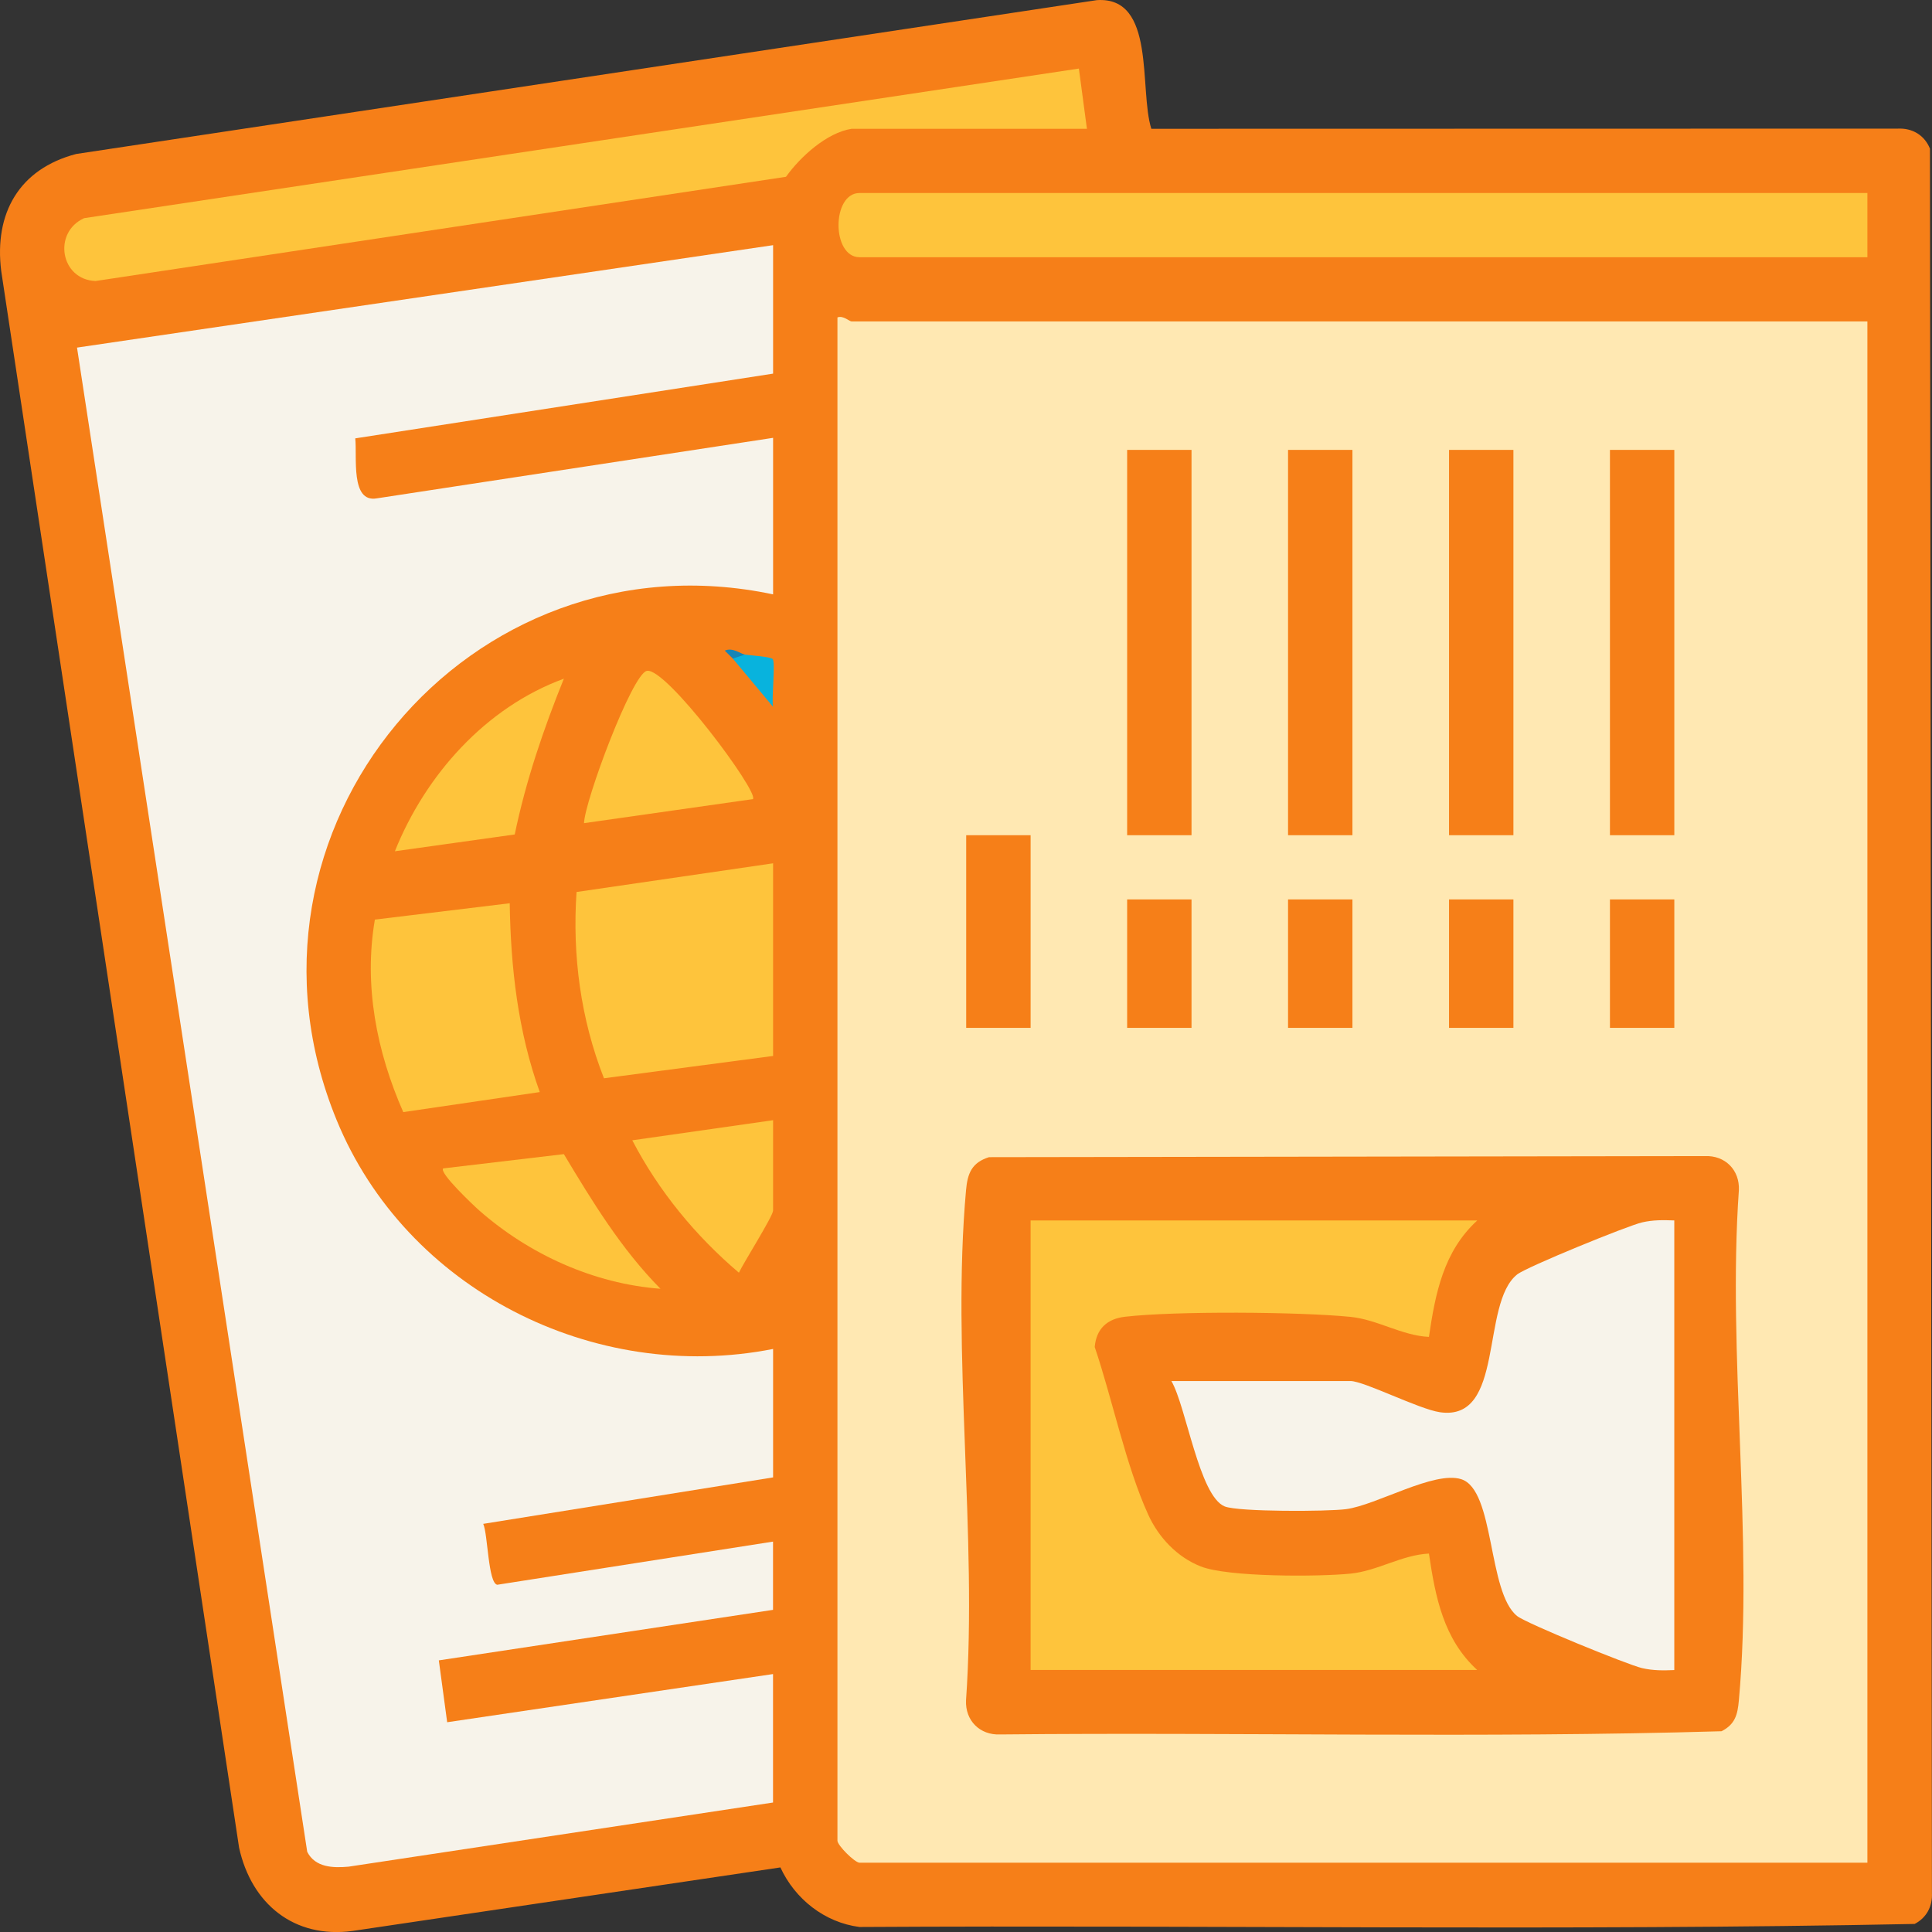 <svg xmlns="http://www.w3.org/2000/svg" width="59" height="59" viewBox="0 0 59 59" fill="none"><rect x="0" y="0" width="59" height="59" fill="#333333" stroke="none"/><path d="M35.159 3.933L57.955 3.928C58.399 3.906 58.77 4.127 58.938 4.54L58.998 57.811C59.017 58.218 58.834 58.564 58.47 58.754C47.752 58.97 36.986 58.785 26.248 58.847C25.18 58.71 24.276 57.991 23.832 57.028L10.767 58.968C8.973 59.21 7.676 58.131 7.301 56.423L0.036 8.268C-0.181 6.513 0.584 5.158 2.327 4.702L33.497 0.004C35.31 -0.116 34.779 2.725 35.159 3.931V3.933Z" fill="#F67F18"></path><path d="M57.027 9.816V56.884H26.25C26.105 56.884 25.574 56.355 25.574 56.211V9.694C25.746 9.623 25.941 9.816 26.004 9.816H57.027Z" fill="#FFE8B2"></path><path d="M23.609 7.487V11.41L10.849 13.387C10.91 13.948 10.696 15.361 11.507 15.219L23.609 13.371V18.151C14.322 16.188 6.647 25.355 10.281 34.207C12.403 39.378 18.132 42.274 23.609 41.195V45.117L14.757 46.536C14.901 46.856 14.905 48.342 15.185 48.396L23.607 47.078V49.162L13.401 50.705L13.656 52.594L23.607 51.123V55.046L10.644 57.005C10.169 57.048 9.624 57.03 9.382 56.551L2.352 10.615L23.609 7.487Z" fill="#F7F3EA"></path><path d="M57.027 5.894V7.855H26.25C25.393 7.855 25.393 5.894 26.25 5.894H57.027Z" fill="#FEC43C"></path><path d="M26.006 3.933C25.246 4.052 24.435 4.792 24.003 5.399L2.916 8.582C1.84 8.538 1.608 7.095 2.57 6.662L32.947 2.094L33.193 3.933H26.006Z" fill="#FEC43C"></path><path d="M23.609 26.364V32.247L18.444 32.929C17.733 31.123 17.474 29.172 17.607 27.24L23.609 26.364Z" fill="#FEC43C"></path><path d="M16.484 33.35L12.315 33.962C11.504 32.118 11.103 30.098 11.448 28.083L15.566 27.584C15.596 29.551 15.817 31.497 16.484 33.352V33.35Z" fill="#FEC43C"></path><path d="M22.995 24.403L17.835 25.138C17.856 24.46 19.296 20.598 19.75 20.488C20.328 20.351 23.181 24.189 22.994 24.401L22.995 24.403Z" fill="#FEC43C"></path><path d="M20.169 39.357C18.13 39.203 16.164 38.307 14.639 36.969C14.499 36.848 13.39 35.805 13.536 35.681L17.219 35.245C18.091 36.697 18.972 38.145 20.17 39.357H20.169Z" fill="#FEC43C"></path><path d="M17.219 20.727C16.594 22.276 16.06 23.842 15.719 25.483L12.059 25.996C12.991 23.67 14.831 21.601 17.217 20.727H17.219Z" fill="#FEC43C"></path><path d="M23.609 34.209V36.967C23.609 37.137 22.701 38.571 22.565 38.866C21.242 37.743 20.114 36.372 19.309 34.823L23.609 34.209Z" fill="#FEC43C"></path><path d="M22.749 19.99C22.913 20.016 23.533 20.054 23.596 20.126C23.686 20.23 23.558 21.324 23.607 21.584L22.38 20.113C22.299 19.966 22.422 19.925 22.749 19.99Z" fill="#08B3DD"></path><path d="M22.749 19.99L22.38 20.112L22.133 19.869C22.38 19.762 22.617 19.968 22.747 19.99H22.749Z" fill="#1585B7"></path><path d="M30.209 35.338L52.059 35.305C52.684 35.277 53.132 35.733 53.102 36.348C52.749 41.365 53.552 46.979 53.102 51.926C53.063 52.364 52.989 52.655 52.574 52.869C45.253 53.086 37.884 52.893 30.545 52.967C29.92 52.995 29.472 52.539 29.501 51.924C29.852 46.904 29.055 41.295 29.501 36.346C29.547 35.83 29.677 35.501 30.209 35.336V35.338Z" fill="#F67F18"></path><path d="M36.387 13.739H34.421V25.506H36.387V13.739Z" fill="#F67F18"></path><path d="M41.301 13.739H39.335V25.506H41.301V13.739Z" fill="#F67F18"></path><path d="M46.217 13.739H44.251V25.506H46.217V13.739Z" fill="#F67F18"></path><path d="M51.131 13.739H49.165V25.506H51.131V13.739Z" fill="#F67F18"></path><path d="M31.473 25.506H29.506V31.389H31.473V25.506Z" fill="#F67F18"></path><path d="M36.387 27.467H34.421V31.389H36.387V27.467Z" fill="#F67F18"></path><path d="M41.301 27.467H39.335V31.389H41.301V27.467Z" fill="#F67F18"></path><path d="M46.217 27.467H44.251V31.389H46.217V27.467Z" fill="#F67F18"></path><path d="M51.131 27.467H49.165V31.389H51.131V27.467Z" fill="#F67F18"></path><path d="M45.111 37.273C44.082 38.216 43.832 39.499 43.637 40.827C42.802 40.785 42.069 40.298 41.241 40.215C39.681 40.059 35.893 40.033 34.358 40.211C33.813 40.273 33.479 40.576 33.431 41.135C33.971 42.73 34.377 44.743 35.064 46.253C35.381 46.951 35.95 47.554 36.671 47.837C37.508 48.166 40.269 48.154 41.241 48.056C42.069 47.973 42.802 47.486 43.637 47.443C43.834 48.773 44.082 50.055 45.111 50.998H31.473V37.27H45.111V37.273Z" fill="#FEC43C"></path><path d="M51.13 37.273V51.001C50.79 51.016 50.483 51.019 50.145 50.941C49.708 50.84 46.618 49.579 46.332 49.352C45.423 48.628 45.656 45.499 44.623 45.172C43.794 44.909 42.038 45.964 41.106 46.087C40.541 46.162 37.823 46.173 37.401 46.004C36.622 45.691 36.224 42.947 35.772 42.174H41.239C41.654 42.174 43.332 43.034 43.973 43.127C45.968 43.418 45.204 39.816 46.332 38.919C46.619 38.69 49.708 37.43 50.145 37.33C50.481 37.252 50.788 37.257 51.13 37.27V37.273Z" fill="#F7F3EA"></path></svg>